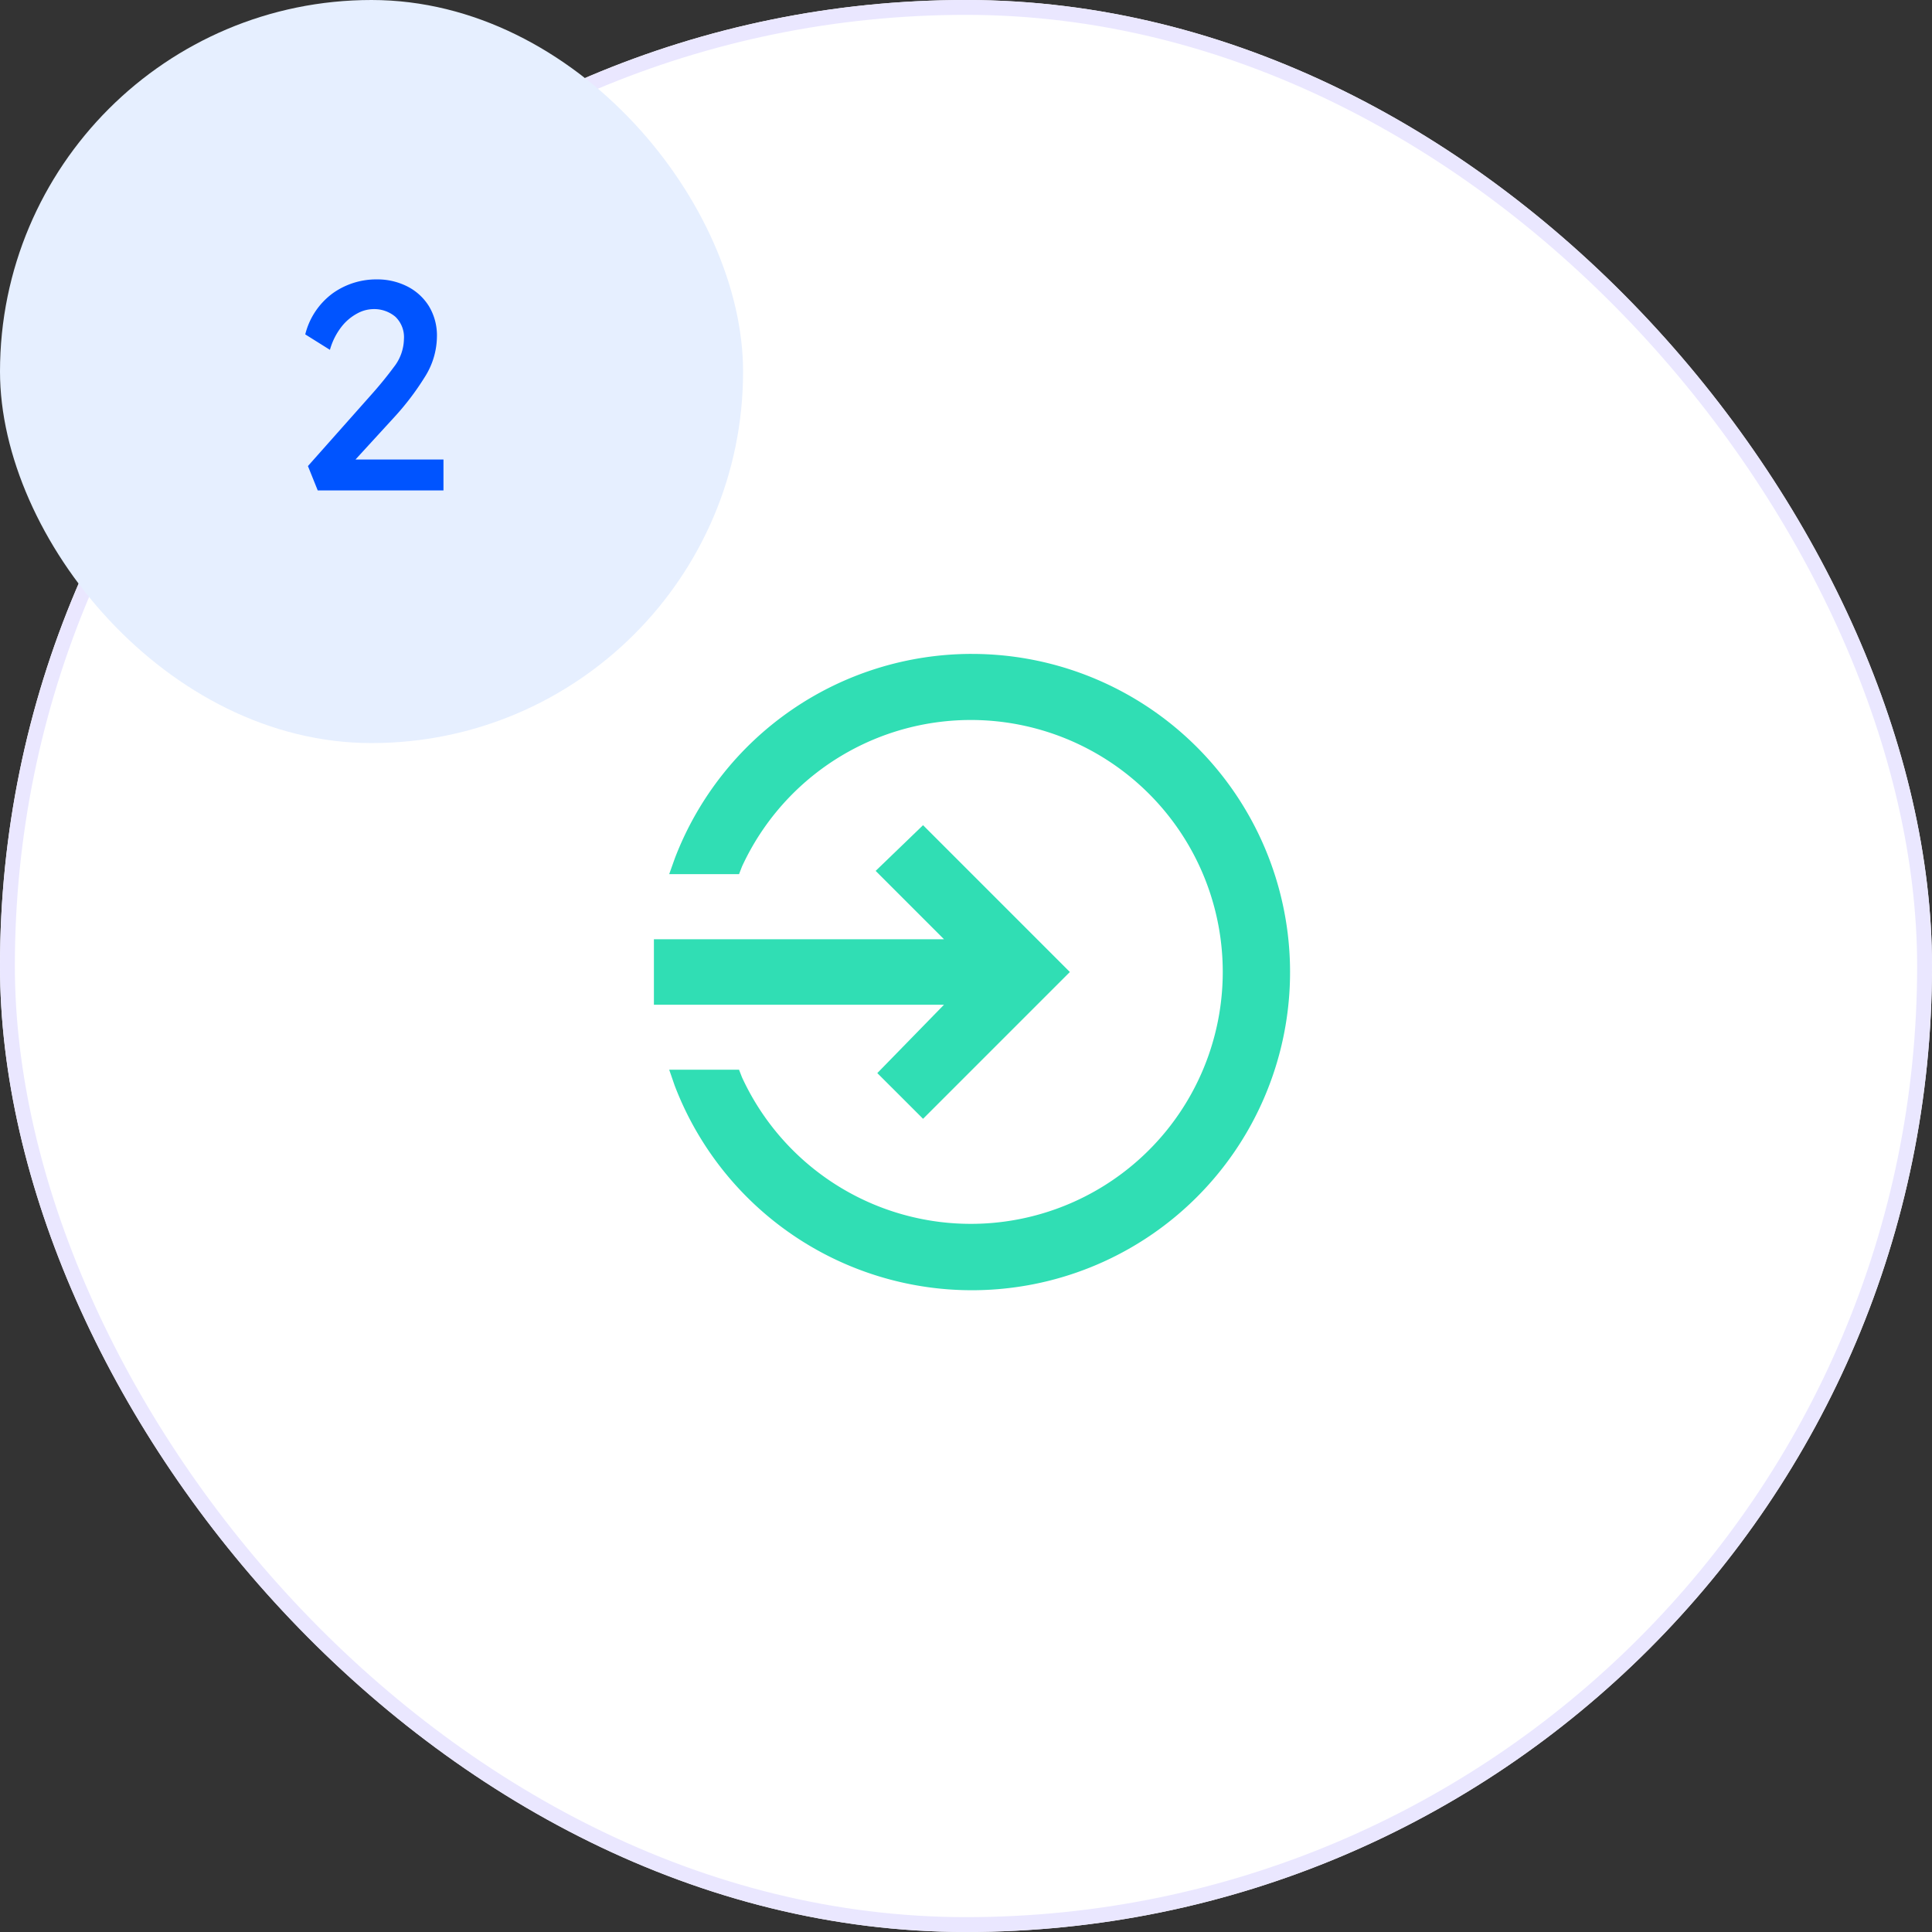 <svg xmlns="http://www.w3.org/2000/svg" width="130" height="130" viewBox="0 0 130 130">
  <rect x="0" y="0" width="130" height="130" fill="#333333" stroke="none"/>
  <g id="组_1022" data-name="组 1022" transform="translate(-895 -5847)">
    <g id="矩形_453" data-name="矩形 453" transform="translate(895 5847)" fill="#fff" stroke="#eae7ff" stroke-linecap="round" stroke-linejoin="round" stroke-width="1">
      <rect width="130" height="130" rx="65" stroke="none"/>
      <rect x="0.5" y="0.5" width="129" height="129" rx="64.5" fill="none"/>
    </g>
    <rect id="矩形_454" data-name="矩形 454" width="50" height="50" rx="25" transform="translate(895 5847)" fill="#e6efff"/>
    <path id="路径_4659" data-name="路径 4659" d="M4.84-2.08V0H-3.62l-.66-1.64L0-6.46Q.82-7.38,1.5-8.3a3.135,3.135,0,0,0,.68-1.88,1.9,1.9,0,0,0-.58-1.51A2.218,2.218,0,0,0,.08-12.2a2.313,2.313,0,0,0-1.02.28A3.36,3.36,0,0,0-2-11.04a4.5,4.5,0,0,0-.8,1.58L-4.46-10.5a4.892,4.892,0,0,1,1.87-2.78A5.039,5.039,0,0,1,.34-14.2a4.462,4.462,0,0,1,2.06.47A3.652,3.652,0,0,1,3.86-12.4a3.8,3.8,0,0,1,.54,2.06,5.164,5.164,0,0,1-.83,2.73A18.012,18.012,0,0,1,1.54-4.94L-1.08-2.08Z" transform="translate(920 5880)" fill="#0054ff"/>
    <g id="md-log-in" transform="translate(935.625 5887.625)">
      <path id="路径_3695" data-name="路径 3695" d="M24.452,3.375A21.4,21.4,0,0,0,4.46,17.123l-.382,1.07h4.7l.2-.515a16.952,16.952,0,1,1,0,14.191l-.2-.515h-4.7l.37,1.07a21.408,21.408,0,1,0,20-29.048Z" transform="translate(0.326)" fill="#30deb4"/>
      <path id="路径_3696" data-name="路径 3696" d="M3.375,23.331H22.894l-4.487,4.6,3.078,3.076,9.878-9.878L21.485,11.25l-3.19,3.076,4.6,4.6H3.375v4.4Z" transform="translate(0 3.65)" fill="#30deb4"/>
    </g>
  </g>
</svg>
